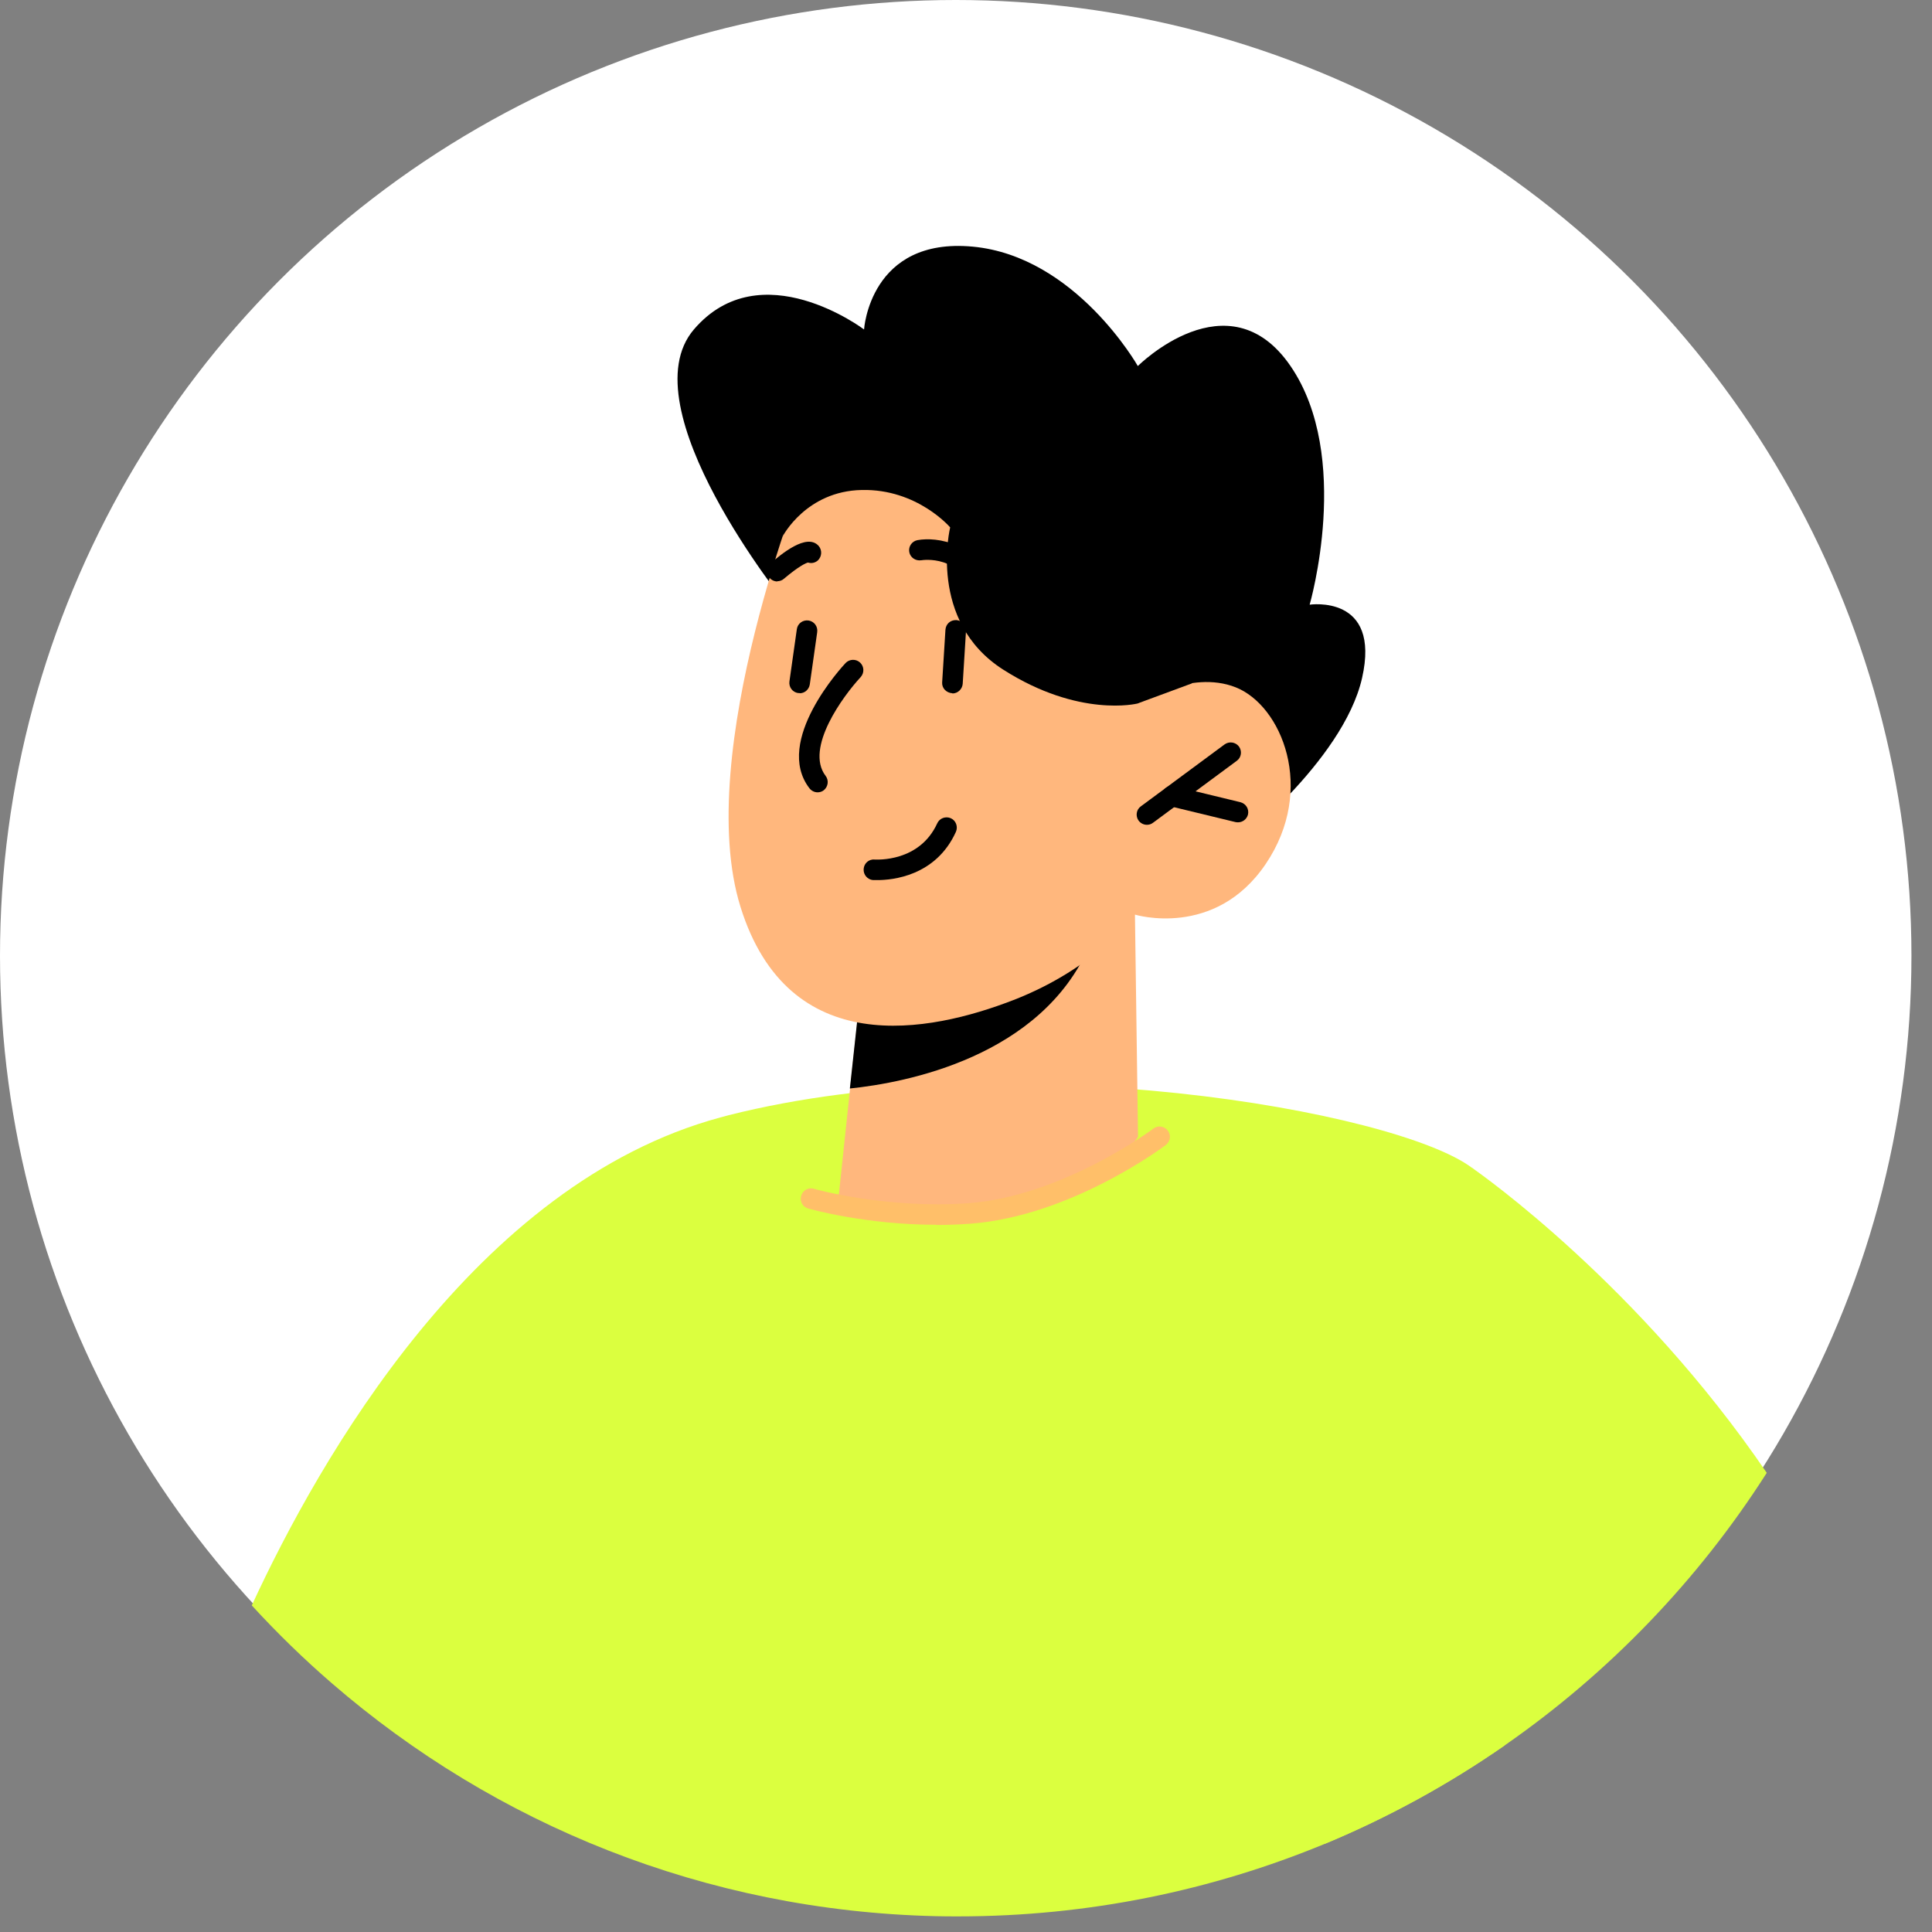 <svg xmlns="http://www.w3.org/2000/svg" fill="none" viewBox="0 0 94 94" height="94" width="94">
<rect x="0" y="0" width="94" height="94" fill="#808080" stroke="none"/>
<g clip-path="url(#clip0_299_434)">
<circle fill="white" r="46.5" cy="46.5" cx="46.5"></circle>
<path fill="#DBFF3F" d="M73.21 84.92C70.49 86.81 67.56 88.42 64.46 89.71C58.97 91.98 52.95 93.24 46.63 93.24C46.27 93.24 45.9 93.24 45.53 93.23C34.31 92.97 24.07 88.75 16.16 81.91C14.78 80.72 13.48 79.45 12.25 78.11C15.53 71 23.14 57.59 35.04 54.37C35.18 54.33 35.32 54.3 35.45 54.26C49.22 50.78 67.9 54.03 71.62 56.82C73.15 58.08 73.42 70.59 73.21 84.92Z"></path>
<path fill="black" d="M38.26 29.41C38.26 29.41 30.51 19.83 33.76 16.03C37.01 12.23 42.04 16.03 42.04 16.03C42.04 16.03 42.32 11.53 47.33 12C52.34 12.47 55.36 17.81 55.36 17.81C55.36 17.81 59.77 13.4 62.79 17.81C65.81 22.22 63.72 29.42 63.72 29.42C63.72 29.42 67.2 28.9 66.27 32.99C65.34 37.08 59.86 41.3 59.86 41.3L38.25 29.42L38.26 29.41Z"></path>
<path fill="#FFB77D" d="M55.22 44.5L55.37 55.31C55.37 55.31 53.46 58.44 47.15 59.04C42.45 59.49 40.78 58.44 40.78 58.44L41.36 52.96L41.94 47.61L53.32 44.94L55.23 44.49L55.22 44.5Z"></path>
<path fill="black" d="M53.31 44.95C53.29 45.24 53.18 45.59 53.01 46C50.66 51.43 44.07 52.68 41.35 52.96L41.93 47.61L53.31 44.95Z"></path>
<path fill="#FFB77D" d="M39.18 23.01C39.18 23.01 33.69 36.64 36.03 44.13C38.37 51.62 45.22 50.24 49.3 48.66C53.38 47.08 55.22 44.5 55.22 44.5C55.22 44.5 59.11 45.69 61.58 42.04C64.05 38.39 62.35 34.32 60.12 33.44C57.89 32.56 55.33 34.23 55.33 34.23L57.26 30.26C57.26 30.26 48.06 10.64 39.18 23.01Z"></path>
<path fill="black" d="M55.8 40.13C55.65 40.13 55.5 40.06 55.4 39.93C55.24 39.71 55.28 39.39 55.51 39.23L59.58 36.22C59.8 36.06 60.11 36.1 60.28 36.32C60.44 36.54 60.4 36.86 60.17 37.02L56.1 40.03C56.01 40.1 55.91 40.13 55.8 40.13Z"></path>
<path fill="black" d="M60.24 40.01C60.24 40.01 60.16 40.01 60.12 40L56.9 39.22C56.63 39.15 56.47 38.89 56.53 38.62C56.6 38.35 56.86 38.19 57.13 38.25L60.35 39.03C60.62 39.1 60.78 39.36 60.72 39.63C60.66 39.86 60.46 40.01 60.23 40.01H60.24Z"></path>
<path fill="black" d="M47.95 29.35C47.75 29.35 47.55 29.22 47.48 29.02C46.74 26.95 44.9 27.25 44.82 27.26C44.55 27.3 44.29 27.13 44.24 26.86C44.19 26.59 44.37 26.33 44.64 26.28C45.58 26.11 47.6 26.38 48.42 28.69C48.51 28.95 48.38 29.24 48.12 29.33C48.07 29.35 48.01 29.36 47.95 29.36V29.35Z"></path>
<path fill="black" d="M37.82 28.29C37.68 28.29 37.54 28.23 37.44 28.11C37.26 27.9 37.29 27.58 37.5 27.4C37.98 26.99 39.25 25.91 39.83 26.56C40.01 26.77 39.99 27.08 39.79 27.27C39.65 27.39 39.48 27.42 39.31 27.37C39.2 27.4 38.86 27.55 38.14 28.16C38.05 28.24 37.93 28.28 37.82 28.28V28.29Z"></path>
<path fill="black" d="M39.78 38.55C39.63 38.55 39.48 38.48 39.38 38.35C37.62 36.05 41 32.41 41.14 32.26C41.33 32.06 41.65 32.05 41.85 32.24C42.05 32.43 42.06 32.74 41.87 32.95C41.05 33.83 39.14 36.4 40.17 37.75C40.34 37.97 40.29 38.28 40.08 38.45C39.99 38.52 39.88 38.55 39.78 38.55Z"></path>
<path fill="black" d="M38.9 33.72C38.9 33.72 38.85 33.72 38.83 33.72C38.56 33.68 38.37 33.43 38.41 33.15L38.77 30.61C38.81 30.33 39.07 30.15 39.34 30.19C39.61 30.23 39.8 30.48 39.76 30.76L39.4 33.3C39.36 33.55 39.15 33.73 38.91 33.73L38.9 33.72Z"></path>
<path fill="black" d="M46.34 33.73C46.03 33.71 45.82 33.47 45.84 33.2L46 30.64C46.02 30.37 46.23 30.16 46.53 30.17C46.81 30.19 47.01 30.43 47 30.7L46.84 33.27C46.82 33.53 46.6 33.74 46.34 33.74V33.73Z"></path>
<path fill="black" d="M38.09 26.08C38.09 26.08 39.23 23.89 41.93 23.84C44.63 23.78 46.23 25.66 46.23 25.66C46.23 25.66 45.11 30.22 48.81 32.58C52.51 34.94 55.34 34.23 55.34 34.23L57.99 33.25L59.89 29.34L52.09 21.15L42.06 16.03L37.05 20.7L38.11 26.08H38.09Z"></path>
<path fill="black" d="M42.69 42.82C42.57 42.82 42.49 42.82 42.48 42.82C42.21 42.8 42 42.56 42.02 42.28C42.04 42 42.28 41.79 42.56 41.82C42.65 41.82 44.73 41.96 45.6 40.06C45.71 39.81 46.01 39.7 46.26 39.81C46.51 39.92 46.62 40.22 46.51 40.47C45.53 42.64 43.39 42.82 42.7 42.82H42.69Z"></path>
<path fill="#DBFF3F" d="M85.96 71.66C82.63 76.88 78.29 81.39 73.21 84.92C70.49 86.81 67.56 88.42 64.46 89.71L71.62 56.82C72.11 57.16 79.75 62.55 85.96 71.66Z"></path>
<path fill="#FFBF69" d="M45.55 59.59C42.12 59.59 39.44 58.83 39.32 58.8C39.05 58.72 38.9 58.45 38.98 58.18C39.06 57.91 39.33 57.76 39.6 57.84C39.63 57.85 43.12 58.83 47.12 58.54C51.7 58.2 56.08 54.94 56.12 54.91C56.34 54.74 56.65 54.79 56.82 55.01C56.99 55.23 56.94 55.54 56.72 55.71C56.53 55.85 52.07 59.18 47.19 59.54C46.63 59.58 46.09 59.6 45.56 59.6L45.55 59.59Z"></path>
</g>
<defs>
<clipPath id="clip0_299_434">
<rect fill="white" height="93.24" width="93.25"></rect>
</clipPath>
</defs>
</svg>
